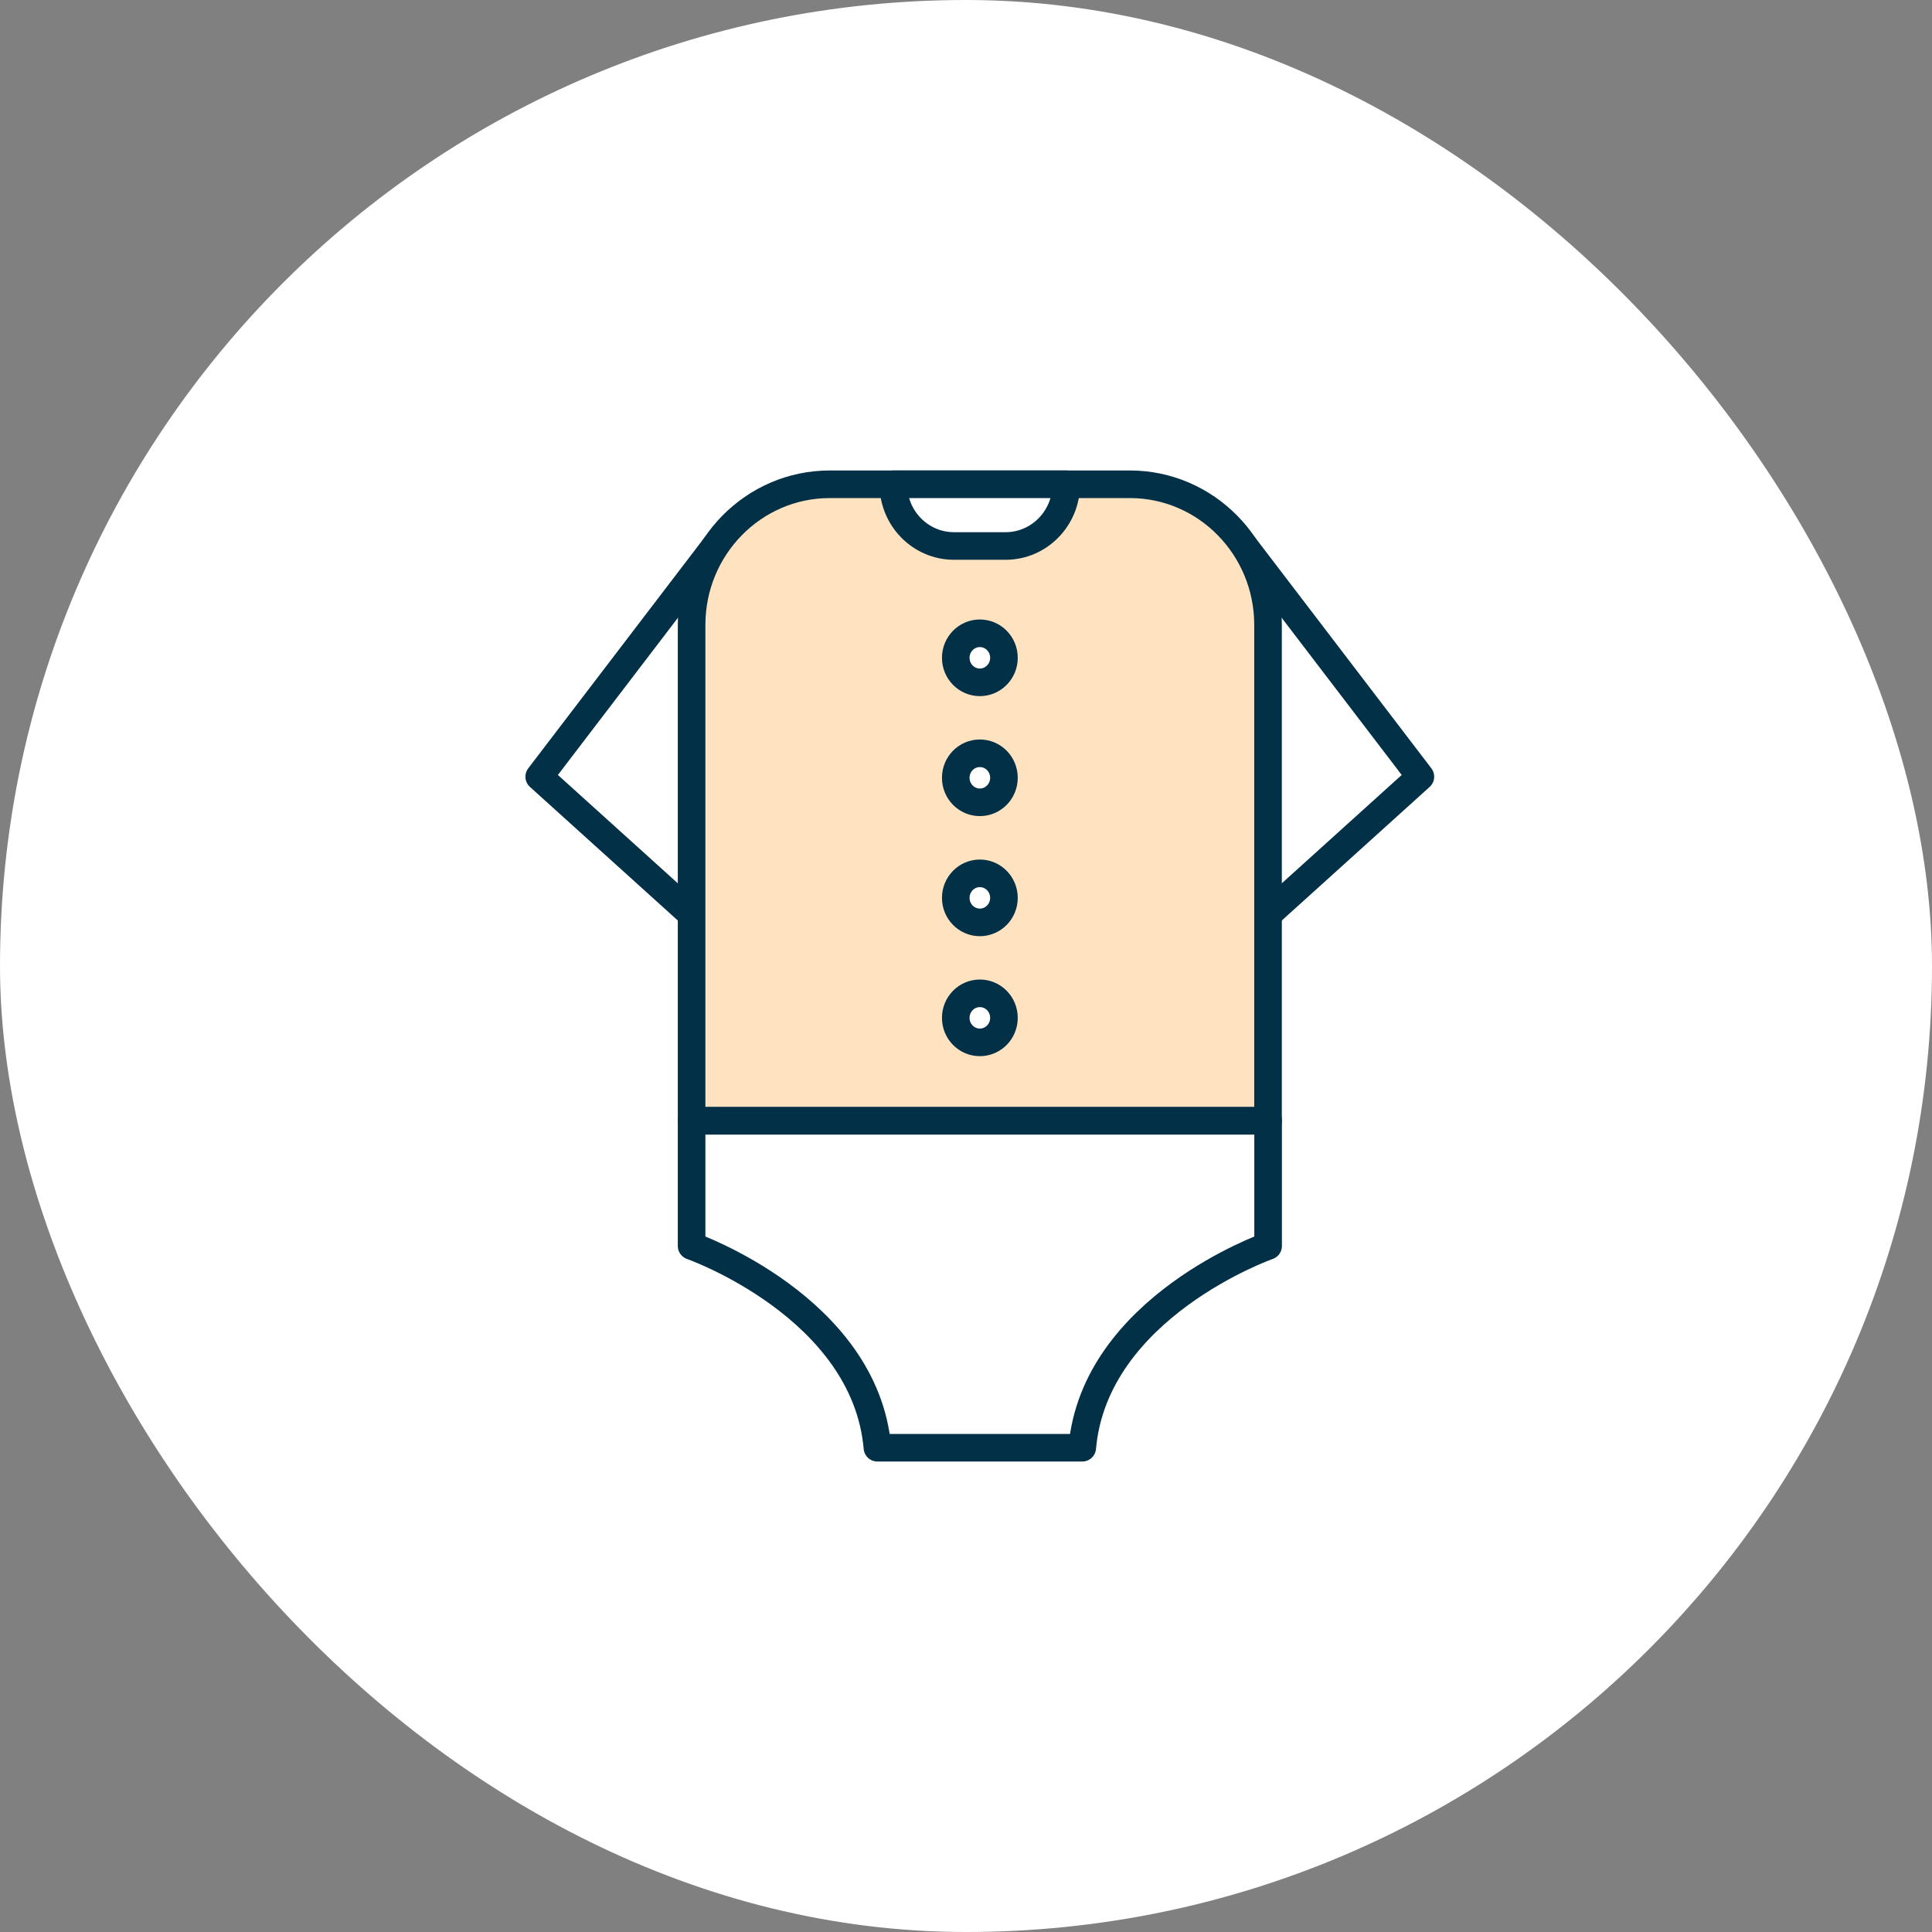 <svg width="70" height="70" viewBox="0 0 70 70" fill="none" xmlns="http://www.w3.org/2000/svg">
<rect x="0" y="0" width="70" height="70" fill="#808080" stroke="none"/>
<rect width="70" height="70" rx="35" fill="white"/>
<g clip-path="url(#clip0_90_1092)">
<path d="M25.92 19.782L19.537 28.141L25.058 33.129L25.92 19.782Z" fill="white" stroke="#023047" stroke-linecap="round" stroke-linejoin="round"/>
<path d="M45.08 19.782L51.463 28.141L45.942 33.129L45.08 19.782Z" fill="white" stroke="#023047" stroke-linecap="round" stroke-linejoin="round"/>
<path d="M30.063 17.546H40.937C43.699 17.546 45.943 19.829 45.943 22.64V40.607H25.058V22.64C25.058 19.829 27.301 17.546 30.063 17.546Z" fill="#FFE2C0" stroke="#023047" stroke-linecap="round" stroke-linejoin="round"/>
<path d="M36.435 19.782H34.564C33.351 19.782 32.367 18.78 32.367 17.546H38.632C38.632 18.78 37.648 19.782 36.435 19.782Z" fill="white" stroke="#023047" stroke-linecap="round" stroke-linejoin="round"/>
<path d="M35.502 40.61H25.058V45.143C25.058 45.143 31.344 47.353 31.791 52.454H39.212C39.66 47.353 45.946 45.143 45.946 45.143V40.61H35.502Z" fill="white" stroke="#023047" stroke-linecap="round" stroke-linejoin="round"/>
<path d="M35.502 24.722C35.984 24.722 36.375 24.324 36.375 23.834C36.375 23.343 35.984 22.945 35.502 22.945C35.02 22.945 34.629 23.343 34.629 23.834C34.629 24.324 35.02 24.722 35.502 24.722Z" fill="white" stroke="#023047" stroke-linecap="round" stroke-linejoin="round"/>
<path d="M36.375 28.181C36.375 28.672 35.985 29.069 35.502 29.069C35.019 29.069 34.629 28.672 34.629 28.181C34.629 27.689 35.019 27.293 35.502 27.293C35.985 27.293 36.375 27.689 36.375 28.181Z" fill="white" stroke="#023047" stroke-linecap="round" stroke-linejoin="round"/>
<path d="M35.502 33.42C35.984 33.42 36.375 33.022 36.375 32.532C36.375 32.041 35.984 31.643 35.502 31.643C35.02 31.643 34.629 32.041 34.629 32.532C34.629 33.022 35.02 33.42 35.502 33.42Z" fill="white" stroke="#023047" stroke-linecap="round" stroke-linejoin="round"/>
<path d="M36.375 36.879C36.375 37.37 35.985 37.767 35.502 37.767C35.019 37.767 34.629 37.37 34.629 36.879C34.629 36.387 35.019 35.99 35.502 35.99C35.985 35.99 36.375 36.387 36.375 36.879Z" fill="white" stroke="#023047" stroke-linecap="round" stroke-linejoin="round"/>
</g>
<defs>
<clipPath id="clip0_90_1092">
<rect width="33" height="36" fill="white" transform="translate(19 17)"/>
</clipPath>
</defs>
</svg>

